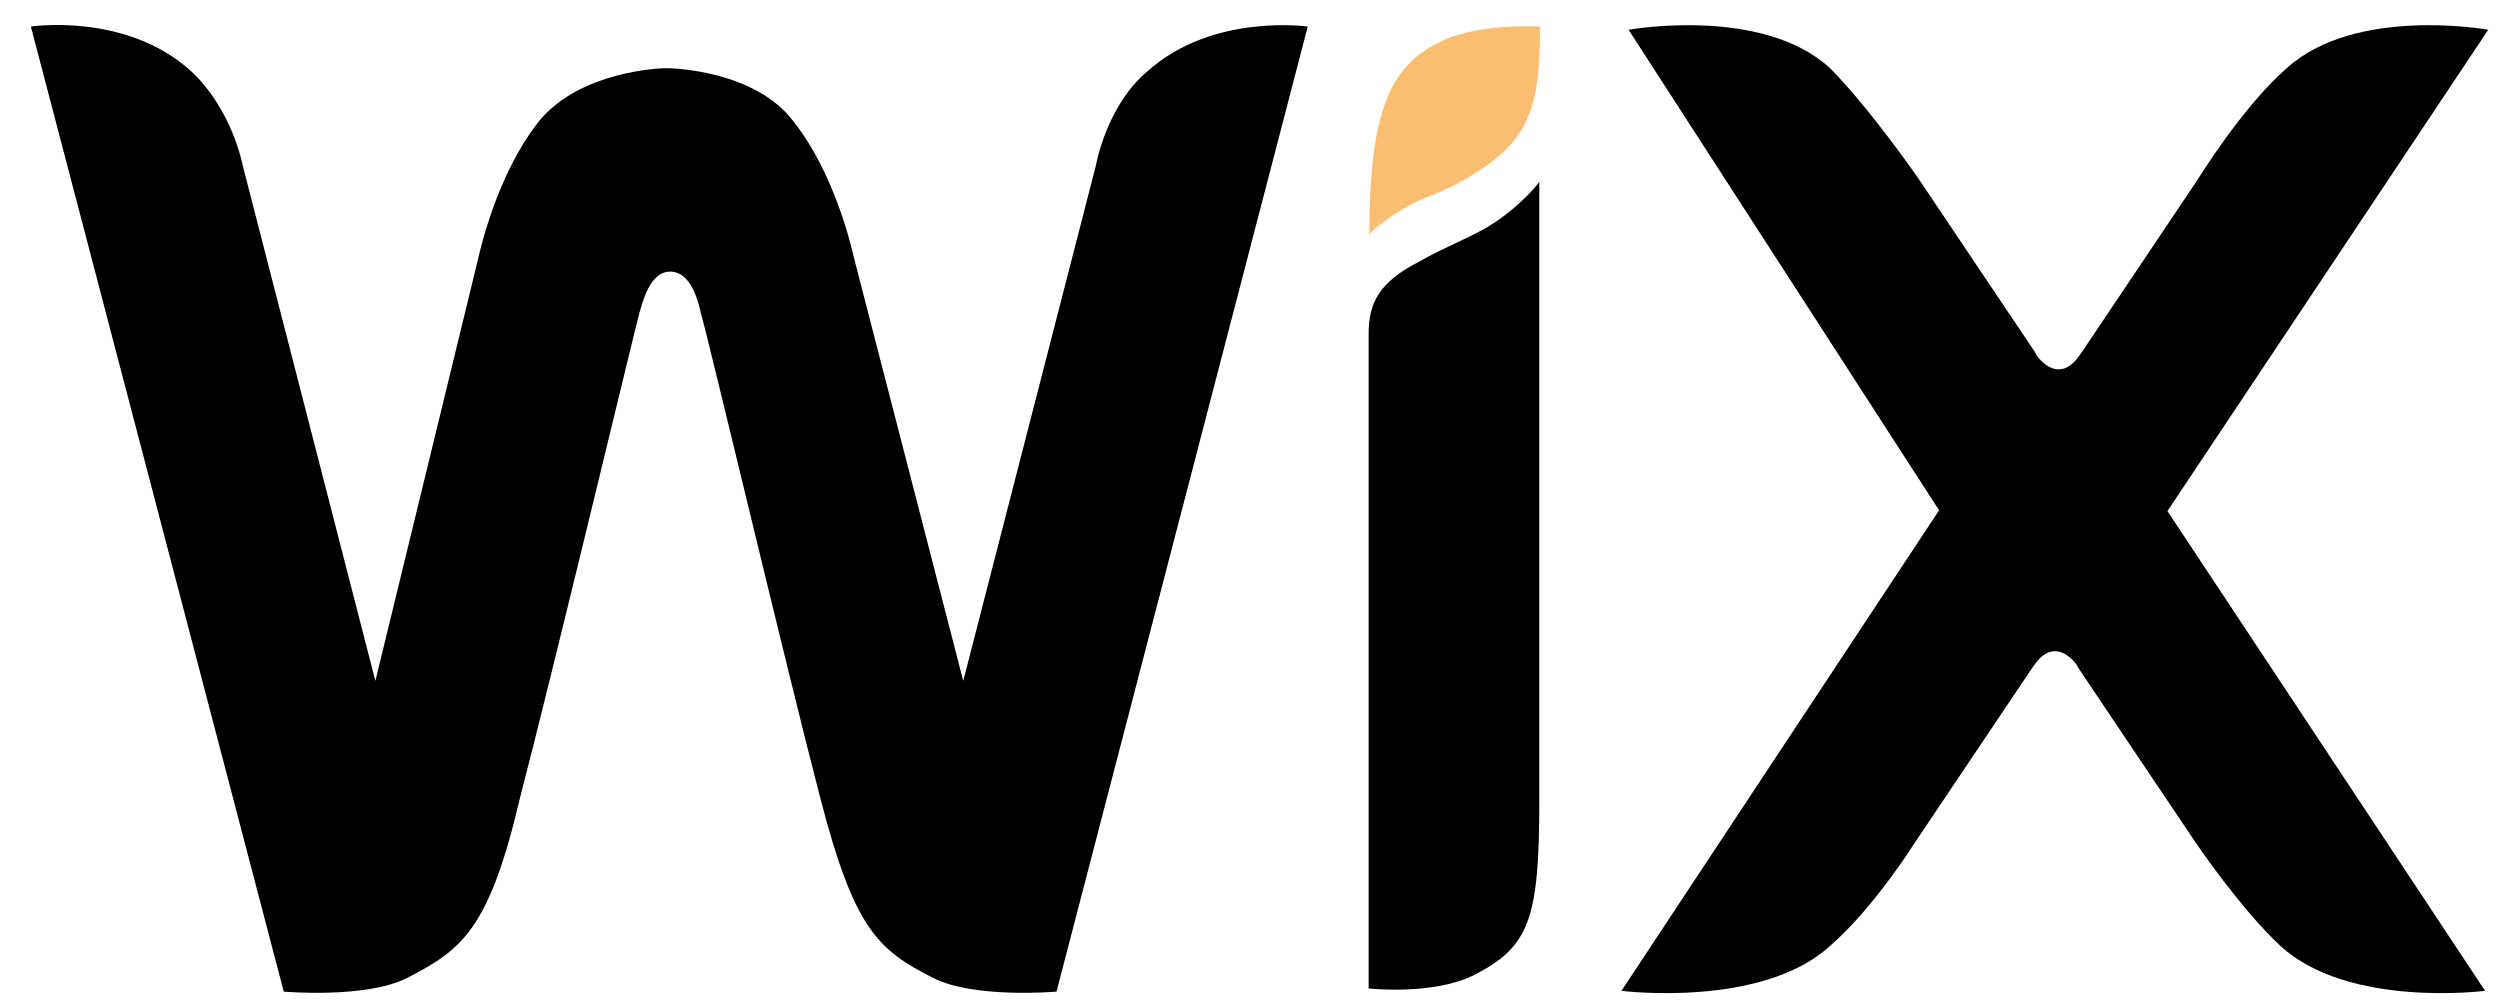 <svg width="60" height="24" viewBox="0 0 60 24" fill="none" xmlns="http://www.w3.org/2000/svg">
<g id="Wix.com_website_logo 1" clip-path="url(#clip0_5383_1485)">
<path id="Vector" d="M34.496 1.04C33.358 1.617 32.865 2.694 32.865 5.615C32.865 5.615 33.434 5.039 34.344 4.693C35.008 4.443 35.482 4.116 35.824 3.866C36.81 3.116 36.961 2.213 36.961 0.637C36.942 0.637 35.387 0.541 34.496 1.04Z" fill="#FBBD71"/>
<path id="Vector_2" d="M27.537 1.713C26.551 2.54 26.304 3.962 26.304 3.962L23.118 16.341L20.501 6.211C20.255 5.135 19.762 3.808 19.022 2.886C18.112 1.713 16.215 1.636 15.988 1.636C15.817 1.636 13.94 1.713 12.954 2.886C12.214 3.808 11.721 5.135 11.475 6.211L9.009 16.341L5.823 3.962C5.823 3.962 5.577 2.636 4.591 1.713C3.036 0.291 0.741 0.637 0.741 0.637L6.81 23.799C6.81 23.799 8.782 23.972 9.768 23.472C11.076 22.799 11.74 22.319 12.48 19.147C13.219 16.322 15.191 8.095 15.343 7.518C15.419 7.268 15.59 6.519 16.083 6.519C16.576 6.519 16.747 7.191 16.822 7.518C16.993 8.095 18.946 16.322 19.686 19.147C20.501 22.3 21.07 22.799 22.398 23.472C23.384 23.972 25.356 23.799 25.356 23.799L31.386 0.637C31.386 0.637 29.092 0.31 27.537 1.713Z" fill="black"/>
<path id="Vector_3" d="M36.943 4.366C36.943 4.366 36.526 4.943 35.71 5.443C35.141 5.769 34.648 5.942 34.079 6.269C33.093 6.769 32.847 7.269 32.847 8.018V8.268V9.518V9.768V23.723C32.847 23.723 34.402 23.896 35.388 23.396C36.696 22.723 36.943 22.07 36.943 19.244V5.289V4.366Z" fill="black"/>
<path id="Vector_4" d="M52.019 12.266L59.718 0.714C59.718 0.714 56.532 0.137 54.882 1.636C53.82 2.559 52.758 4.289 52.758 4.289L49.971 8.441C49.8 8.691 49.648 8.864 49.402 8.864C49.155 8.864 48.909 8.614 48.833 8.441L46.045 4.289C46.045 4.289 44.907 2.636 43.921 1.636C42.291 0.137 39.086 0.714 39.086 0.714L46.538 12.247L38.915 23.78C38.915 23.78 42.272 24.203 43.921 22.703C44.983 21.781 45.969 20.204 45.969 20.204L48.757 16.053C48.928 15.803 49.08 15.63 49.326 15.63C49.573 15.63 49.819 15.88 49.895 16.053L52.683 20.204C52.683 20.204 53.745 21.781 54.731 22.703C56.362 24.203 59.642 23.78 59.642 23.78L52.019 12.266Z" fill="black"/>
</g>
<defs>
<clipPath id="clip0_5383_1485">
<rect width="58.977" height="23.259" fill="white" transform="translate(0.741 0.599)"/>
</clipPath>
</defs>
</svg>
